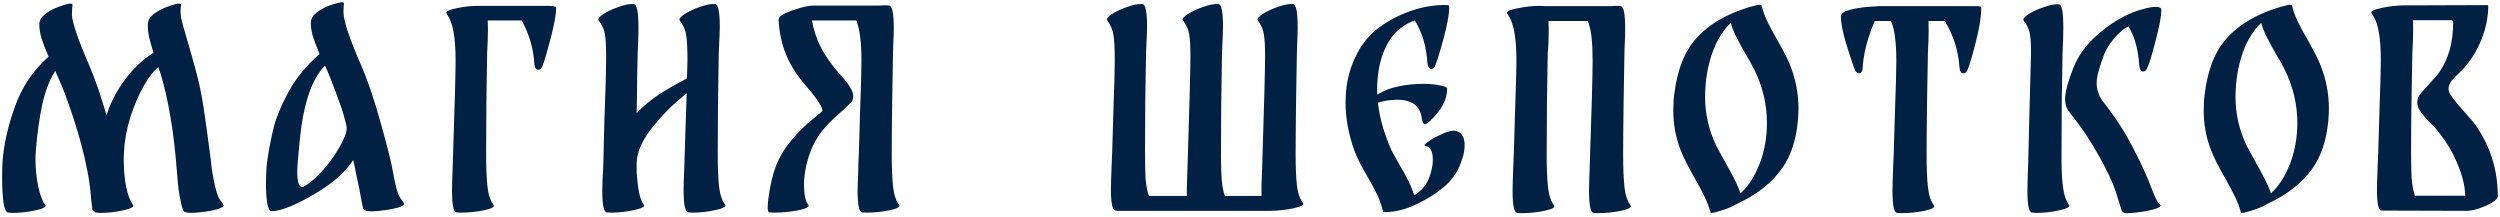 <?xml version="1.0" encoding="UTF-8"?> <svg xmlns="http://www.w3.org/2000/svg" width="830" height="72" viewBox="0 0 830 72" fill="none"><path d="M70.553 57.565C71.348 62.164 72.143 65.031 72.938 66.167C73.789 67.303 74.215 67.956 74.215 68.126C74.272 68.58 73.647 69.006 72.341 69.404C71.035 69.801 69.673 70.085 68.253 70.255C65.982 70.539 64.42 70.681 63.569 70.681C61.865 70.681 60.928 70.369 60.758 69.745C60.417 68.836 60.02 67.161 59.565 64.719C59.168 62.278 58.884 59.58 58.714 56.628C57.692 43.511 55.846 32.637 53.177 24.006C52.95 23.495 52.752 22.927 52.581 22.303C51.162 23.325 49.572 25.341 47.812 28.35C46.108 31.36 44.603 34.852 43.297 38.827C42.048 42.801 41.338 46.691 41.168 50.495C41.111 51.063 41.083 51.943 41.083 53.136C41.083 56.202 41.338 59.126 41.849 61.908C42.417 64.634 43.184 66.678 44.149 68.041C44.603 68.666 43.524 69.262 40.912 69.83C38.357 70.397 35.83 70.681 33.332 70.681L31.884 70.596C31.6 70.483 31.373 70.312 31.203 70.085C30.976 69.972 30.805 69.801 30.692 69.574C30.635 69.347 30.493 68.268 30.266 66.338C30.039 62.987 29.613 59.751 28.988 56.628C27.852 50.836 26.291 44.959 24.303 38.997C22.373 33.035 20.386 27.896 18.341 23.58V23.495C16.411 26.618 14.963 30.394 13.998 34.823C13.089 39.196 12.408 43.994 11.953 49.218C11.84 50.808 11.783 52 11.783 52.795C11.783 55.861 12.067 58.814 12.635 61.653C13.203 64.492 13.998 66.621 15.02 68.041C15.474 68.666 14.395 69.262 11.783 69.83C9.228 70.397 6.701 70.681 4.203 70.681L2.755 70.596C2.016 70.539 1.477 69.375 1.136 67.104C0.852 64.833 0.71 62.107 0.71 58.927C0.71 56.656 0.739 55.123 0.796 54.328C1.136 48.536 2.499 42.29 4.884 35.59C7.269 28.89 11.017 23.297 16.127 18.811C15.048 16.312 14.253 14.211 13.742 12.508C13.231 10.748 13.004 9.214 13.061 7.908C13.117 6.659 13.799 5.552 15.105 4.587C16.411 3.621 17.774 2.883 19.193 2.372C20.329 1.918 21.379 1.577 22.345 1.35C23.31 1.123 23.878 1.151 24.048 1.435C24.105 1.606 24.076 2.031 23.963 2.713C23.906 3.394 23.878 4.132 23.878 4.927C23.991 7.596 26.007 13.416 29.925 22.388C31.742 26.703 33.559 32.013 35.376 38.315C36.569 34.341 38.556 30.451 41.338 26.647C44.177 22.785 47.386 19.748 50.963 17.533C50.282 15.319 49.77 13.473 49.43 11.997C49.146 10.464 49.032 9.101 49.089 7.908C49.146 6.659 49.827 5.552 51.133 4.587C52.439 3.621 53.802 2.883 55.221 2.372C56.357 1.918 57.408 1.577 58.373 1.35C59.338 1.123 59.906 1.151 60.076 1.435C60.133 1.606 60.105 2.031 59.991 2.713C59.934 3.337 59.934 4.076 59.991 4.927C59.991 5.666 60.531 7.823 61.61 11.401C63.2 16.852 64.278 20.656 64.846 22.814C65.982 26.845 66.89 31.104 67.572 35.59C68.253 40.076 69.048 45.811 69.957 52.795C70.24 55.577 70.439 57.167 70.553 57.565ZM130.46 57.054C131.255 61.653 132.05 64.52 132.845 65.656C133.697 66.792 134.123 67.445 134.123 67.615C134.18 68.069 133.555 68.495 132.249 68.893C131 69.233 129.609 69.517 128.076 69.745C125.918 70.028 124.385 70.17 123.476 70.17C121.773 70.17 120.807 69.858 120.58 69.233C120.41 68.779 120.012 66.763 119.388 63.186C119.104 61.823 118.706 59.95 118.195 57.565C117.741 55.123 117.429 53.647 117.259 53.136C115.044 56.486 111.949 59.495 107.975 62.164C104.057 64.776 100.309 66.849 96.732 68.382C93.893 69.574 91.678 70.142 90.088 70.085C89.463 70.028 89.009 69.148 88.725 67.445C88.442 65.741 88.299 63.64 88.299 61.142C88.299 57.565 88.498 54.584 88.896 52.199C89.463 48.621 90.145 45.243 90.94 42.063C91.735 38.883 93.353 35.022 95.795 30.48C98.293 25.88 101.729 21.707 106.101 17.959C105.079 15.517 104.312 13.473 103.801 11.826C103.347 10.123 103.148 8.647 103.205 7.397C103.262 6.148 103.943 5.041 105.249 4.076C106.555 3.11 107.918 2.372 109.337 1.861C110.416 1.464 111.438 1.151 112.404 0.924C113.369 0.697 113.937 0.697 114.107 0.924C114.221 1.095 114.221 1.492 114.107 2.117C114.05 2.741 114.022 3.337 114.022 3.905C114.022 6.801 116.009 12.792 119.984 21.877C122.199 26.987 124.356 33.375 126.457 41.041C128.615 48.707 129.949 54.044 130.46 57.054ZM101.076 61.823C103.12 60.631 105.306 58.7 107.634 56.032C109.962 53.306 111.836 50.58 113.255 47.855C114.732 45.072 115.328 43.057 115.044 41.807C114.363 38.968 113.624 36.47 112.829 34.312C112.035 32.098 111.012 29.372 109.763 26.136L108.486 23.069C108.259 22.502 108.06 22.076 107.889 21.792C103.46 26.221 100.65 34.625 99.457 47.003L99.287 48.962C98.889 52.823 98.691 55.52 98.691 57.054C98.691 60.404 99.23 62.079 100.309 62.079C100.593 62.079 100.848 61.994 101.076 61.823ZM181.919 1.946C182.828 1.946 183.509 2.003 183.963 2.117C184.418 2.173 184.645 2.344 184.645 2.628C184.645 4.672 184.049 7.994 182.856 12.593C181.664 17.192 180.755 20.287 180.131 21.877C179.79 22.729 179.307 23.154 178.683 23.154C177.944 23.154 177.519 22.473 177.405 21.11C177.121 16.227 175.73 11.457 173.232 6.801H161.903C161.96 7.483 161.989 8.533 161.989 9.953C161.989 11.94 161.903 14.467 161.733 17.533C161.676 21.735 161.591 27.328 161.478 34.312C161.421 41.24 161.392 46.918 161.392 51.347C161.392 55.606 161.534 59.098 161.818 61.823C162.102 64.549 162.784 66.621 163.862 68.041C164.317 68.666 163.238 69.262 160.626 69.83C158.014 70.341 155.487 70.596 153.045 70.596L151.597 70.511C151.03 70.454 150.632 69.801 150.405 68.552C150.178 67.303 150.064 65.571 150.064 63.356C150.064 61.994 150.149 59.013 150.32 54.413C150.944 35.959 151.257 24.517 151.257 20.088C151.257 16.17 151.03 13.019 150.575 10.634C150.178 8.192 149.411 6.148 148.276 4.502C147.821 3.877 148.929 3.281 151.597 2.713C154.323 2.145 156.907 1.89 159.348 1.946H181.919ZM240.758 67.956C241.212 68.58 240.134 69.177 237.522 69.745C234.966 70.312 232.44 70.596 229.941 70.596L228.493 70.511C227.471 70.454 226.96 67.956 226.96 63.016C226.96 61.71 227.045 58.842 227.216 54.413L227.982 30.991C223.44 34.568 219.522 38.486 216.228 42.745C212.992 47.003 211.373 50.836 211.373 54.243V57.224C211.544 59.779 211.799 61.965 212.14 63.782C212.481 65.543 213.02 66.934 213.758 67.956C214.212 68.58 213.134 69.177 210.522 69.745C207.966 70.312 205.44 70.596 202.941 70.596L201.493 70.511C200.471 70.454 199.96 68.098 199.96 63.442C199.96 61.114 200.045 58.927 200.216 56.883L200.301 54.413C200.301 53.334 200.414 48.707 200.641 40.53C201.039 30.309 201.238 23.069 201.238 18.811C201.238 15.347 201.096 12.848 200.812 11.315C200.585 9.782 199.903 8.278 198.768 6.801C198.427 6.29 198.938 5.58 200.301 4.672C201.72 3.763 203.424 2.968 205.411 2.287C207.455 1.549 209.13 1.237 210.436 1.35C211.458 1.407 211.97 4.076 211.97 9.356C211.97 11.514 211.884 14.211 211.714 17.448C211.714 17.334 211.657 19.975 211.544 25.369C211.544 27.924 211.487 31.984 211.373 37.549C213.531 35.278 215.973 33.233 218.698 31.416C221.481 29.599 224.604 27.811 228.067 26.05L228.238 20.088C228.238 16.057 228.096 13.246 227.812 11.656C227.585 10.009 226.875 8.391 225.682 6.801C225.342 6.29 225.881 5.58 227.301 4.672C228.72 3.763 230.424 2.968 232.411 2.287C234.455 1.549 236.13 1.237 237.436 1.35C238.458 1.407 238.97 3.934 238.97 8.931C238.97 10.066 238.856 12.905 238.629 17.448C238.572 21.65 238.487 27.243 238.373 34.227C238.317 41.211 238.288 46.918 238.288 51.347C238.288 55.606 238.43 59.098 238.714 61.823C238.998 64.492 239.679 66.536 240.758 67.956ZM298.522 68.041C298.977 68.666 297.898 69.262 295.286 69.83C292.731 70.341 290.204 70.596 287.705 70.596L286.257 70.511C285.235 70.454 284.724 68.041 284.724 63.271C284.724 62.022 284.781 60.319 284.895 58.161L284.98 54.413L285.15 50.495C285.207 48.394 285.349 43.568 285.576 36.016C285.86 28.464 286.002 23.154 286.002 20.088C286.002 17.022 285.86 14.438 285.576 12.338C285.349 10.236 284.923 8.391 284.299 6.801H269.563C270.131 10.038 271.153 13.076 272.63 15.915C274.106 18.697 276.037 21.451 278.422 24.177C278.705 24.517 279.302 25.199 280.21 26.221C281.119 27.243 281.857 28.265 282.425 29.287C282.993 30.252 283.276 31.161 283.276 32.013C283.276 32.864 283.021 33.546 282.51 34.057C282.283 34.284 281.232 35.278 279.358 37.038C277.257 38.855 275.469 40.587 273.993 42.233C272.516 43.823 271.153 45.867 269.904 48.366C268.939 50.467 268.201 52.653 267.69 54.924C267.179 57.196 266.923 59.353 266.923 61.398C266.923 64.52 267.406 66.735 268.371 68.041C268.825 68.666 267.69 69.262 264.964 69.83C262.239 70.341 259.598 70.596 257.043 70.596L255.595 70.511C255.027 70.511 254.8 69.773 254.914 68.296C254.914 67.388 254.97 66.65 255.084 66.082C255.652 61.653 256.504 57.962 257.639 55.01C258.832 52 260.649 49.047 263.09 46.151C265.134 43.767 267.235 41.694 269.393 39.934C271.551 38.173 272.715 37.208 272.885 37.038C273.283 36.584 272.857 35.448 271.608 33.631C270.358 31.814 269.024 30.11 267.604 28.52C264.709 25.227 262.522 21.82 261.046 18.3C259.57 14.779 258.718 10.889 258.491 6.631C258.434 5.666 259.712 4.7 262.324 3.735C264.936 2.77 267.065 2.173 268.712 1.946C269.166 1.89 269.535 1.861 269.819 1.861C270.103 1.861 270.273 1.861 270.33 1.861H291.709C292.22 1.804 292.958 1.776 293.923 1.776C294.491 1.776 294.917 1.804 295.201 1.861C296.223 1.918 296.734 4.445 296.734 9.442C296.734 10.918 296.677 12.678 296.564 14.722L296.478 17.533C296.422 19.35 296.336 24.347 296.223 32.524C296.109 40.644 296.052 46.918 296.052 51.347C296.052 55.606 296.194 59.098 296.478 61.823C296.762 64.549 297.444 66.621 298.522 68.041ZM432.615 67.445C433.069 68.013 432.019 68.58 429.464 69.148C426.965 69.659 424.467 69.943 421.968 70H371.631C371.063 70 370.637 69.972 370.353 69.915C369.331 69.858 368.82 67.473 368.82 62.76C368.82 61.625 368.905 58.842 369.075 54.413L369.246 50.495C369.303 48.394 369.445 43.568 369.672 36.016C369.956 28.464 370.098 23.154 370.098 20.088C370.098 16.057 369.956 13.246 369.672 11.656C369.445 10.009 368.763 8.391 367.628 6.801C367.287 6.29 367.798 5.58 369.161 4.672C370.58 3.763 372.284 2.968 374.271 2.287C376.315 1.549 377.99 1.237 379.296 1.35C380.318 1.407 380.829 3.934 380.829 8.931C380.829 10.123 380.716 12.991 380.489 17.533C380.432 21.337 380.347 26.476 380.233 32.95C380.176 39.423 380.148 45.129 380.148 50.069C380.148 53.76 380.205 56.77 380.318 59.098C380.489 61.426 380.858 63.413 381.426 65.06H394.031C393.975 64.038 394.031 61.312 394.202 56.883L394.287 54.413C394.911 34.71 395.224 22.842 395.224 18.811C395.224 15.347 395.082 12.848 394.798 11.315C394.571 9.782 393.889 8.278 392.754 6.801C392.413 6.29 392.952 5.58 394.372 4.672C395.792 3.763 397.495 2.968 399.482 2.287C401.527 1.549 403.202 1.237 404.508 1.35C405.53 1.407 406.041 3.934 406.041 8.931C406.041 10.123 405.927 12.991 405.7 17.533C405.643 22.076 405.558 27.981 405.445 35.249C405.388 42.517 405.359 48.082 405.359 51.943C405.359 55.01 405.445 57.593 405.615 59.694C405.785 61.795 406.126 63.584 406.637 65.06H418.817C418.76 62.675 418.817 60.006 418.987 57.054L419.072 54.413C419.697 34.71 420.009 22.814 420.009 18.726C420.009 15.319 419.867 12.848 419.583 11.315C419.356 9.782 418.703 8.278 417.624 6.801C417.284 6.29 417.795 5.58 419.158 4.672C420.577 3.763 422.281 2.968 424.268 2.287C426.312 1.549 427.987 1.237 429.293 1.35C430.315 1.407 430.826 4.019 430.826 9.186C430.826 10.662 430.77 12.479 430.656 14.637L430.571 17.533C430.514 19.293 430.429 24.262 430.315 32.438C430.202 40.615 430.145 46.918 430.145 51.347C430.145 55.492 430.287 58.871 430.571 61.483C430.855 64.038 431.536 66.025 432.615 67.445ZM483.1 43.426C485.201 43.823 486.251 45.413 486.251 48.196C486.251 49.729 485.995 51.205 485.484 52.625C484.406 56.315 482.532 59.325 479.863 61.653C477.137 64.038 473.958 66.082 470.324 67.785C466.746 69.489 463.339 70.369 460.103 70.426C459.876 70.426 459.705 70.397 459.592 70.341C459.308 70.341 459.166 70.312 459.166 70.255C458.768 68.439 458.144 66.621 457.292 64.804C456.44 62.987 455.333 60.915 453.97 58.587C451.869 55.01 450.45 52.199 449.712 50.155C447.724 44.647 446.73 39.281 446.73 34.057C446.73 31.558 446.929 29.23 447.327 27.073C447.951 23.722 449.059 20.571 450.648 17.618C452.238 14.609 454.254 12.082 456.696 10.038C460.103 7.312 463.907 5.211 468.109 3.735C472.368 2.202 476.598 1.52 480.8 1.691C481.027 1.691 481.141 1.946 481.141 2.457V2.798C481.084 4.956 480.459 8.278 479.267 12.763C478.074 17.192 477.166 20.145 476.541 21.621C476.201 22.473 475.746 22.899 475.178 22.899C474.838 22.899 474.554 22.729 474.327 22.388C474.1 21.991 473.958 21.48 473.901 20.855C473.56 15.404 472.169 10.719 469.727 6.801C468.251 7.255 466.746 8.05 465.213 9.186C463.68 10.265 462.346 11.713 461.21 13.53C459.847 15.801 458.825 18.328 458.144 21.11C457.519 23.836 457.207 26.618 457.207 29.457C457.207 30.366 457.235 31.019 457.292 31.416L457.803 31.076C459.734 29.94 462.005 29.117 464.617 28.606C467.229 28.095 469.841 27.839 472.453 27.839C474.667 27.839 476.541 28.009 478.074 28.35C479.664 28.634 480.459 29.003 480.459 29.457C480.459 32.978 478.614 36.498 474.923 40.019C474.128 40.814 473.532 41.211 473.134 41.211C472.566 41.211 472.197 40.558 472.027 39.252C471.516 35.164 468.79 33.12 463.85 33.12C461.806 33.12 459.677 33.432 457.462 34.057C458.03 39.167 459.535 44.448 461.977 49.899L464.702 54.839C467.201 58.927 468.79 62.278 469.472 64.89C470.21 64.492 471.204 63.669 472.453 62.42C474.043 60.602 475.093 58.019 475.604 54.669C475.661 54.328 475.689 53.76 475.689 52.965C475.689 50.24 474.866 48.735 473.219 48.451C472.708 48.337 472.964 47.912 473.986 47.173C475.065 46.379 475.86 45.867 476.371 45.64C476.655 45.527 477.251 45.243 478.16 44.789C479.125 44.278 480.033 43.908 480.885 43.681C481.737 43.398 482.475 43.312 483.1 43.426ZM541.354 68.211C541.808 68.836 540.729 69.432 538.117 70C535.562 70.511 533.035 70.767 530.537 70.767L529.089 70.681C528.067 70.625 527.556 68.155 527.556 63.271C527.556 61.908 527.641 59.013 527.811 54.584C528.436 36.129 528.748 24.688 528.748 20.259C528.748 17.136 528.634 14.524 528.407 12.423C528.18 10.322 527.754 8.505 527.13 6.972H514.098L514.183 9.697C514.183 12.877 514.07 15.546 513.843 17.703C513.786 21.905 513.701 27.498 513.587 34.483C513.53 41.41 513.502 47.088 513.502 51.517C513.502 55.776 513.644 59.268 513.928 61.994C514.212 64.719 514.893 66.792 515.972 68.211C516.426 68.836 515.347 69.432 512.735 70C510.18 70.511 507.653 70.767 505.155 70.767L503.707 70.681C502.685 70.625 502.174 68.155 502.174 63.271C502.174 61.908 502.259 59.013 502.429 54.584L502.6 50.666C502.656 48.565 502.798 43.738 503.026 36.186C503.309 28.634 503.451 23.325 503.451 20.259C503.451 16.397 503.224 13.218 502.77 10.719C502.373 8.221 501.578 6.148 500.385 4.502C499.931 3.877 501.01 3.309 503.622 2.798C506.234 2.23 508.761 1.946 511.202 1.946L512.65 2.031H534.966C535.363 1.975 535.903 1.946 536.584 1.946C537.265 1.946 537.748 1.975 538.032 2.031C539.054 2.088 539.565 4.615 539.565 9.612C539.565 11.088 539.508 12.848 539.395 14.893L539.309 17.703C539.253 19.52 539.168 24.517 539.054 32.694C538.94 40.814 538.884 47.088 538.884 51.517C538.884 55.776 539.026 59.268 539.309 61.994C539.593 64.719 540.275 66.792 541.354 68.211ZM594.202 21.366C596.132 26.079 597.098 30.991 597.098 36.101C597.098 36.953 597.041 38.173 596.927 39.763C596.36 46.407 594.571 51.83 591.561 56.032C588.155 60.801 583.129 64.719 576.486 67.785C575.066 68.637 573.278 69.375 571.12 70C569.019 70.681 567.94 70.852 567.883 70.511C567.372 68.637 566.691 66.849 565.839 65.145C564.987 63.385 563.88 61.312 562.517 58.927C560.303 55.066 558.741 51.915 557.833 49.473C556.3 45.498 555.533 41.183 555.533 36.527C555.533 34.539 555.647 32.751 555.874 31.161C556.782 23.893 558.826 18.215 562.006 14.126C564.391 11.06 567.401 8.505 571.035 6.461C574.669 4.416 578.643 2.855 582.959 1.776C583.413 1.662 583.754 1.606 583.981 1.606C584.492 1.606 584.776 1.662 584.833 1.776C585.287 3.593 585.912 5.353 586.707 7.057C587.502 8.703 588.637 10.804 590.114 13.36C590.397 13.871 590.994 14.95 591.902 16.596C592.811 18.243 593.577 19.833 594.202 21.366ZM584.151 54.498C585.798 50.24 586.621 45.669 586.621 40.785C586.621 34.71 585.23 28.833 582.448 23.154C581.539 21.337 580.602 19.662 579.637 18.129C579.41 17.732 578.899 16.823 578.104 15.404C577.309 13.927 576.599 12.565 575.975 11.315C575.407 10.009 574.953 8.789 574.612 7.653C573.874 8.278 573.249 8.931 572.738 9.612C571.091 11.77 569.814 14.041 568.905 16.426C567.031 21.252 566.095 26.533 566.095 32.268C566.095 37.89 567.344 43.284 569.842 48.451C570.296 49.36 571.347 51.29 572.994 54.243C573.902 55.833 574.811 57.508 575.719 59.268C576.628 61.028 577.337 62.675 577.849 64.208C580.404 61.88 582.505 58.644 584.151 54.498ZM656.494 2.031C657.346 2.031 657.772 2.202 657.772 2.543C657.772 5.438 657.204 9.101 656.068 13.53C654.99 17.902 654.053 21.11 653.258 23.154C652.917 23.95 652.463 24.347 651.895 24.347C651.554 24.347 651.242 24.177 650.958 23.836C650.731 23.495 650.589 22.984 650.532 22.303C650.191 16.909 648.573 11.798 645.677 6.972H640.226C640.283 7.653 640.311 8.703 640.311 10.123C640.311 12.11 640.226 14.637 640.056 17.703C639.999 19.52 639.914 24.517 639.8 32.694C639.687 40.814 639.63 47.088 639.63 51.517C639.63 55.776 639.772 59.268 640.056 61.994C640.34 64.719 641.021 66.792 642.1 68.211C642.554 68.836 641.475 69.432 638.863 70C636.308 70.511 633.781 70.767 631.283 70.767L629.835 70.681C628.813 70.625 628.302 68.155 628.302 63.271C628.302 61.908 628.387 59.013 628.557 54.584L628.728 50.666C628.785 48.565 628.926 43.738 629.154 36.186C629.438 28.634 629.579 23.325 629.579 20.259C629.579 17.136 629.438 14.552 629.154 12.508C628.926 10.407 628.472 8.561 627.791 6.972H622.425C620.04 12.536 618.706 17.647 618.422 22.303C618.365 23.666 617.939 24.347 617.144 24.347C616.576 24.347 616.122 23.95 615.781 23.154C614.93 20.826 613.936 17.817 612.8 14.126C611.721 10.379 611.182 7.483 611.182 5.438C611.182 4.473 612.204 3.735 614.248 3.224C616.292 2.713 618.592 2.372 621.147 2.202C623.702 2.031 624.98 1.975 624.98 2.031H656.494ZM684.427 53.306C684.427 56.827 684.598 59.836 684.938 62.334C685.279 64.776 685.932 66.678 686.897 68.041C687.352 68.666 686.273 69.262 683.661 69.83C681.105 70.397 678.579 70.681 676.08 70.681L674.632 70.596C673.61 70.539 673.099 68.126 673.099 63.356C673.099 61.994 673.184 59.013 673.355 54.413C673.355 53.448 673.468 48.763 673.695 40.36C674.093 26.05 674.292 18.498 674.292 17.703C674.292 14.467 674.15 12.224 673.866 10.975C673.639 9.726 672.986 8.363 671.907 6.886C671.509 6.375 671.992 5.666 673.355 4.757C674.774 3.849 676.506 3.054 678.55 2.372C680.594 1.634 682.27 1.322 683.576 1.435C684.541 1.492 685.023 4.104 685.023 9.271C685.023 11.543 684.938 14.296 684.768 17.533C684.711 21.337 684.626 26.476 684.512 32.95C684.456 39.423 684.427 45.158 684.427 50.155V53.306ZM698.651 34.312C702.456 39.139 705.664 44.136 708.276 49.303C710.945 54.413 712.989 58.899 714.408 62.76C715.317 65.145 716.027 66.65 716.538 67.274C717.106 67.842 717.361 68.183 717.304 68.296C717.077 68.921 715.601 69.489 712.875 70C710.15 70.511 707.878 70.767 706.061 70.767C705.323 70.767 704.841 70.596 704.613 70.255C704.386 69.915 704.102 69.12 703.762 67.871C703.648 67.473 703.449 66.849 703.165 65.997C702.938 65.145 702.683 64.322 702.399 63.527C701.32 60.347 699.503 56.486 696.948 51.943C694.393 47.344 691.724 43.255 688.941 39.678C688.714 39.337 688.26 38.77 687.579 37.975C686.897 37.123 686.386 36.3 686.046 35.505C685.762 34.71 685.62 33.83 685.62 32.864C685.62 30.593 686.528 27.158 688.345 22.558C689.935 18.584 692.405 15.091 695.755 12.082C699.162 9.016 702.598 6.659 706.061 5.013C707.822 4.161 709.582 3.508 711.342 3.054C713.102 2.543 714.55 2.287 715.686 2.287C716.935 2.287 717.56 2.599 717.56 3.224C717.56 5.325 716.935 8.732 715.686 13.445C714.494 18.101 713.585 21.082 712.96 22.388C712.62 23.297 712.165 23.751 711.598 23.751C711.257 23.751 710.945 23.58 710.661 23.24C710.434 22.842 710.292 22.331 710.235 21.707C710.008 18.754 709.61 16.312 709.042 14.382C708.475 12.451 707.907 11.003 707.339 10.038C706.828 9.016 706.572 8.59 706.572 8.76C705.096 9.498 703.506 10.861 701.803 12.848C700.099 14.836 698.822 17.107 697.97 19.662C697.288 21.707 696.806 23.297 696.522 24.432C696.238 25.568 696.096 26.675 696.096 27.754C696.096 30.025 696.948 32.211 698.651 34.312ZM770.298 21.366C772.229 26.079 773.194 30.991 773.194 36.101C773.194 36.953 773.137 38.173 773.024 39.763C772.456 46.407 770.667 51.83 767.658 56.032C764.251 60.801 759.226 64.719 752.582 67.785C751.162 68.637 749.374 69.375 747.216 70C745.115 70.681 744.036 70.852 743.98 70.511C743.468 68.637 742.787 66.849 741.935 65.145C741.084 63.385 739.976 61.312 738.614 58.927C736.399 55.066 734.838 51.915 733.929 49.473C732.396 45.498 731.629 41.183 731.629 36.527C731.629 34.539 731.743 32.751 731.97 31.161C732.879 23.893 734.923 18.215 738.103 14.126C740.487 11.06 743.497 8.505 747.131 6.461C750.765 4.416 754.74 2.855 759.055 1.776C759.51 1.662 759.85 1.606 760.077 1.606C760.588 1.606 760.872 1.662 760.929 1.776C761.383 3.593 762.008 5.353 762.803 7.057C763.598 8.703 764.733 10.804 766.21 13.36C766.494 13.871 767.09 14.95 767.998 16.596C768.907 18.243 769.674 19.833 770.298 21.366ZM760.248 54.498C761.894 50.24 762.718 45.669 762.718 40.785C762.718 34.71 761.327 28.833 758.544 23.154C757.636 21.337 756.699 19.662 755.733 18.129C755.506 17.732 754.995 16.823 754.2 15.404C753.405 13.927 752.696 12.565 752.071 11.315C751.503 10.009 751.049 8.789 750.708 7.653C749.97 8.278 749.345 8.931 748.834 9.612C747.188 11.77 745.91 14.041 745.002 16.426C743.128 21.252 742.191 26.533 742.191 32.268C742.191 37.89 743.44 43.284 745.939 48.451C746.393 49.36 747.443 51.29 749.09 54.243C749.998 55.833 750.907 57.508 751.815 59.268C752.724 61.028 753.434 62.675 753.945 64.208C756.5 61.88 758.601 58.644 760.248 54.498ZM822.37 42.233C826.969 49.104 829.269 56.741 829.269 65.145C829.269 65.826 828.616 66.536 827.31 67.274C826.061 68.013 824.613 68.666 822.966 69.233C821.319 69.745 820.013 70 819.048 70L790.685 69.915C789.663 69.972 789.152 67.615 789.152 62.845C789.152 61.596 789.237 58.757 789.408 54.328L789.578 50.325C789.635 48.281 789.777 43.483 790.004 35.931C790.288 28.378 790.43 23.098 790.43 20.088C790.43 16.113 790.203 12.934 789.748 10.549C789.351 8.107 788.556 6.063 787.364 4.416C786.909 3.792 788.017 3.196 790.685 2.628C793.354 2.06 795.938 1.776 798.436 1.776H801.247L825.862 1.691L826.117 1.946C826.061 5.751 825.323 9.413 823.903 12.934C822.54 16.454 820.581 19.691 818.026 22.643L816.834 23.836C815.641 24.915 814.676 25.909 813.938 26.817C813.256 27.726 812.916 28.634 812.916 29.543C812.916 29.997 813.058 30.508 813.341 31.076C814.193 32.495 815.755 34.454 818.026 36.953C820.07 39.224 821.518 40.984 822.37 42.233ZM818.452 64.975C818.395 61.795 817.515 58.218 815.811 54.243C814.165 50.211 811.752 46.322 808.572 42.574L806.868 40.785C805.505 39.423 804.427 38.202 803.632 37.123C802.893 36.044 802.524 34.965 802.524 33.886C802.524 32.921 802.865 32.013 803.546 31.161C803.83 30.82 804.767 29.77 806.357 28.009C808.174 26.079 809.367 24.688 809.935 23.836C812.944 19.464 814.449 14.013 814.449 7.483C814.449 7.085 814.335 6.858 814.108 6.801C813.881 6.688 813.597 6.659 813.256 6.716C812.972 6.716 812.774 6.716 812.66 6.716H801.417H801.076C801.133 7.397 801.162 8.448 801.162 9.867C801.162 11.855 801.076 14.382 800.906 17.448C800.849 19.208 800.764 23.836 800.651 31.331C800.537 38.827 800.48 45.044 800.48 49.984C800.48 53.675 800.537 56.684 800.651 59.013C800.821 61.341 801.19 63.328 801.758 64.975H818.452Z" fill="#002143"></path></svg> 